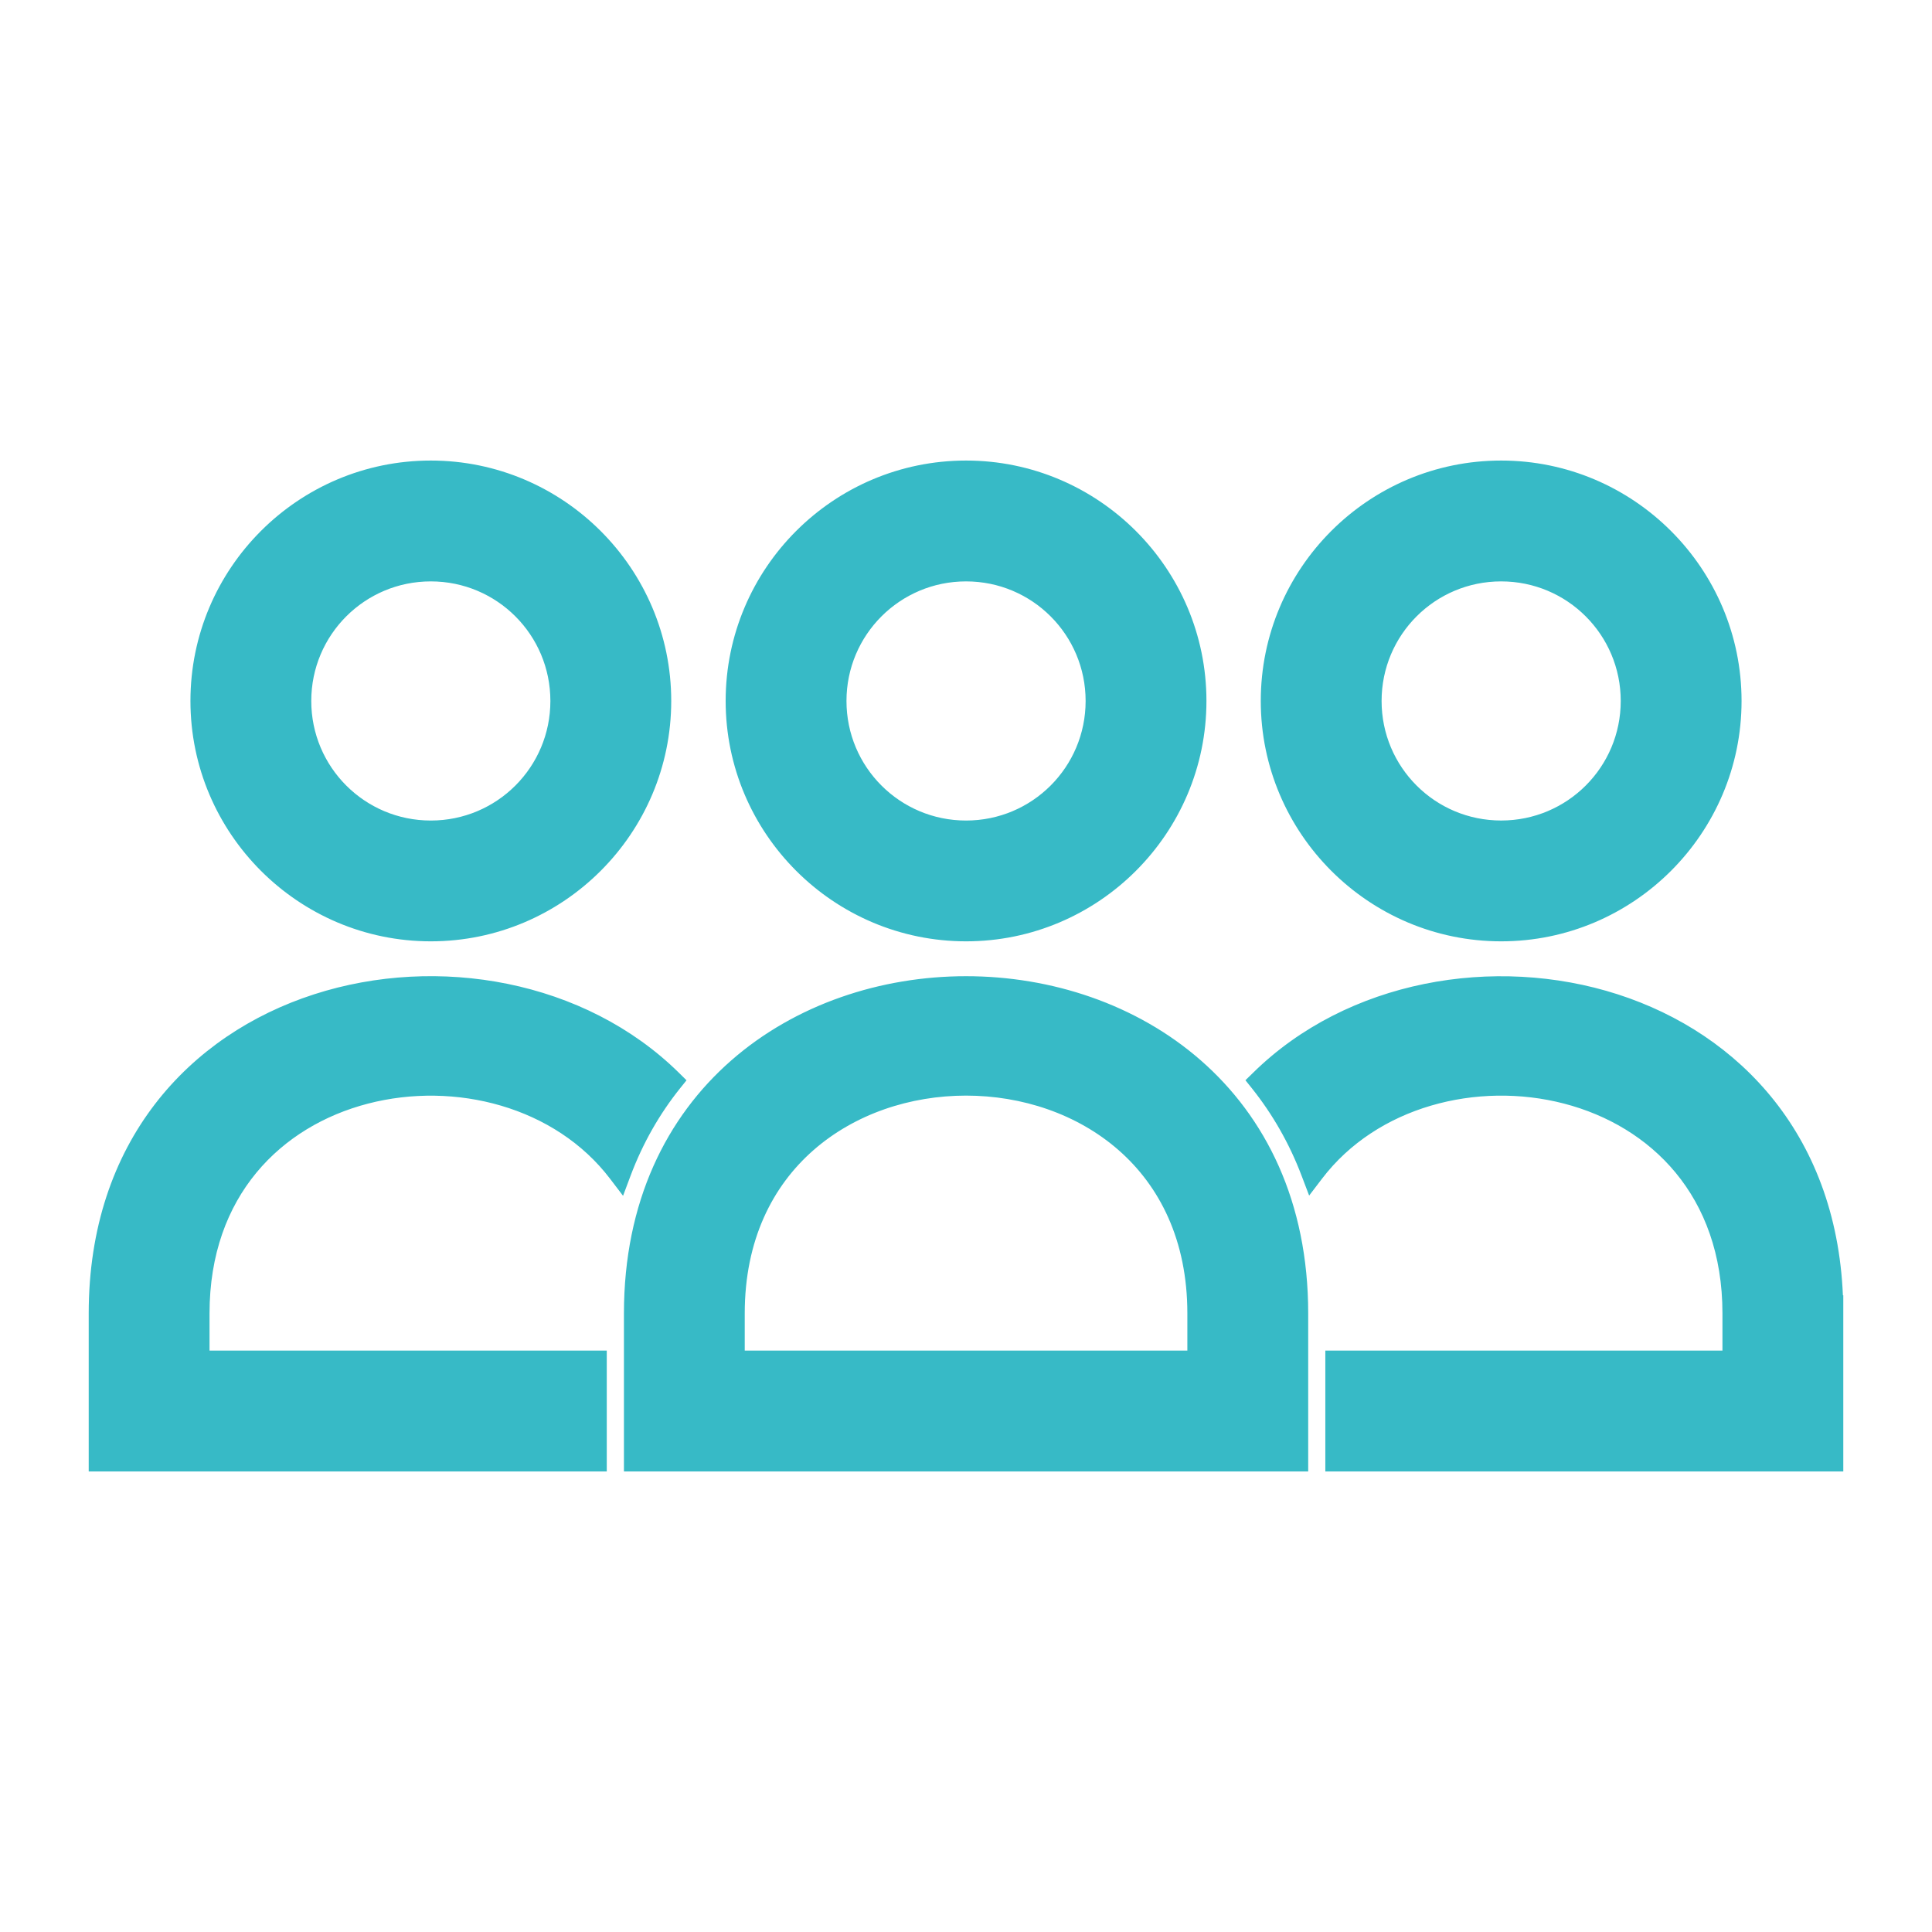 <svg width="82" height="82" viewBox="0 0 82 82" fill="none" xmlns="http://www.w3.org/2000/svg">
<path d="M25.253 62.203H25.503L25.503 61.953L25.503 57.824L25.503 57.574H25.253H8.643V55.744C8.643 50.616 11.792 47.577 15.552 46.6C19.33 45.618 23.694 46.726 26.095 49.882L26.369 50.242L26.528 49.818C27.061 48.396 27.789 47.136 28.661 46.045L28.802 45.87L28.641 45.711C24.725 41.853 18.574 40.772 13.407 42.44C8.224 44.113 4.015 48.558 4.015 55.744V61.953V62.203H4.265H25.253ZM77.985 55.744V55.337L77.98 55.339C77.825 48.391 73.676 44.083 68.59 42.442C63.423 40.776 57.272 41.856 53.358 45.712L53.197 45.869L53.338 46.045C54.211 47.142 54.94 48.397 55.478 49.814L55.638 50.235L55.911 49.877C58.311 46.723 62.674 45.617 66.45 46.599C70.209 47.577 73.356 50.616 73.356 55.744V57.574H56.751H56.501V57.824V61.953V62.203H56.751H77.735H77.985V61.953V55.744ZM55.024 62.203H55.274V61.953V55.744C55.274 51.071 53.492 47.549 50.807 45.198C48.127 42.851 44.56 41.683 41.003 41.683C37.445 41.683 33.879 42.851 31.199 45.198C28.514 47.549 26.732 51.071 26.732 55.744V61.953V62.203H26.982H55.024ZM73.667 29.75C73.667 24.264 69.2 19.797 63.714 19.797C58.223 19.797 53.761 24.259 53.761 29.75C53.761 35.235 58.228 39.703 63.714 39.703C69.199 39.703 73.667 35.235 73.667 29.75ZM58.389 29.751C58.389 26.806 60.769 24.426 63.714 24.426C66.658 24.426 69.039 26.806 69.039 29.751C69.039 32.696 66.659 35.075 63.714 35.075C60.769 35.075 58.389 32.696 58.389 29.751ZM50.955 29.75C50.955 24.264 46.488 19.797 41.003 19.797C35.512 19.797 31.049 24.259 31.049 29.75C31.049 35.235 35.516 39.703 41.003 39.703C46.488 39.703 50.955 35.235 50.955 29.75ZM35.677 29.751C35.677 26.806 38.058 24.426 41.003 24.426C43.947 24.426 46.327 26.806 46.327 29.751C46.327 32.696 43.947 35.076 41.003 35.076C38.058 35.076 35.677 32.696 35.677 29.751ZM50.645 55.744V57.574H31.359V55.744C31.359 52.566 32.567 50.199 34.365 48.625C36.169 47.046 38.581 46.251 41.002 46.251C43.423 46.251 45.835 47.046 47.639 48.625C49.437 50.199 50.645 52.566 50.645 55.744ZM28.239 29.75C28.239 24.264 23.771 19.797 18.285 19.797C12.795 19.797 8.333 24.259 8.333 29.75C8.333 35.236 12.8 39.703 18.285 39.703C23.771 39.703 28.239 35.236 28.239 29.75ZM12.961 29.751C12.961 26.806 15.341 24.426 18.285 24.426C21.23 24.426 23.61 26.806 23.61 29.751C23.61 32.696 21.23 35.076 18.285 35.076C15.341 35.076 12.961 32.696 12.961 29.751Z" fill="#37BAC6" stroke="#37BAC6" stroke-width="0.5"/>
</svg>

